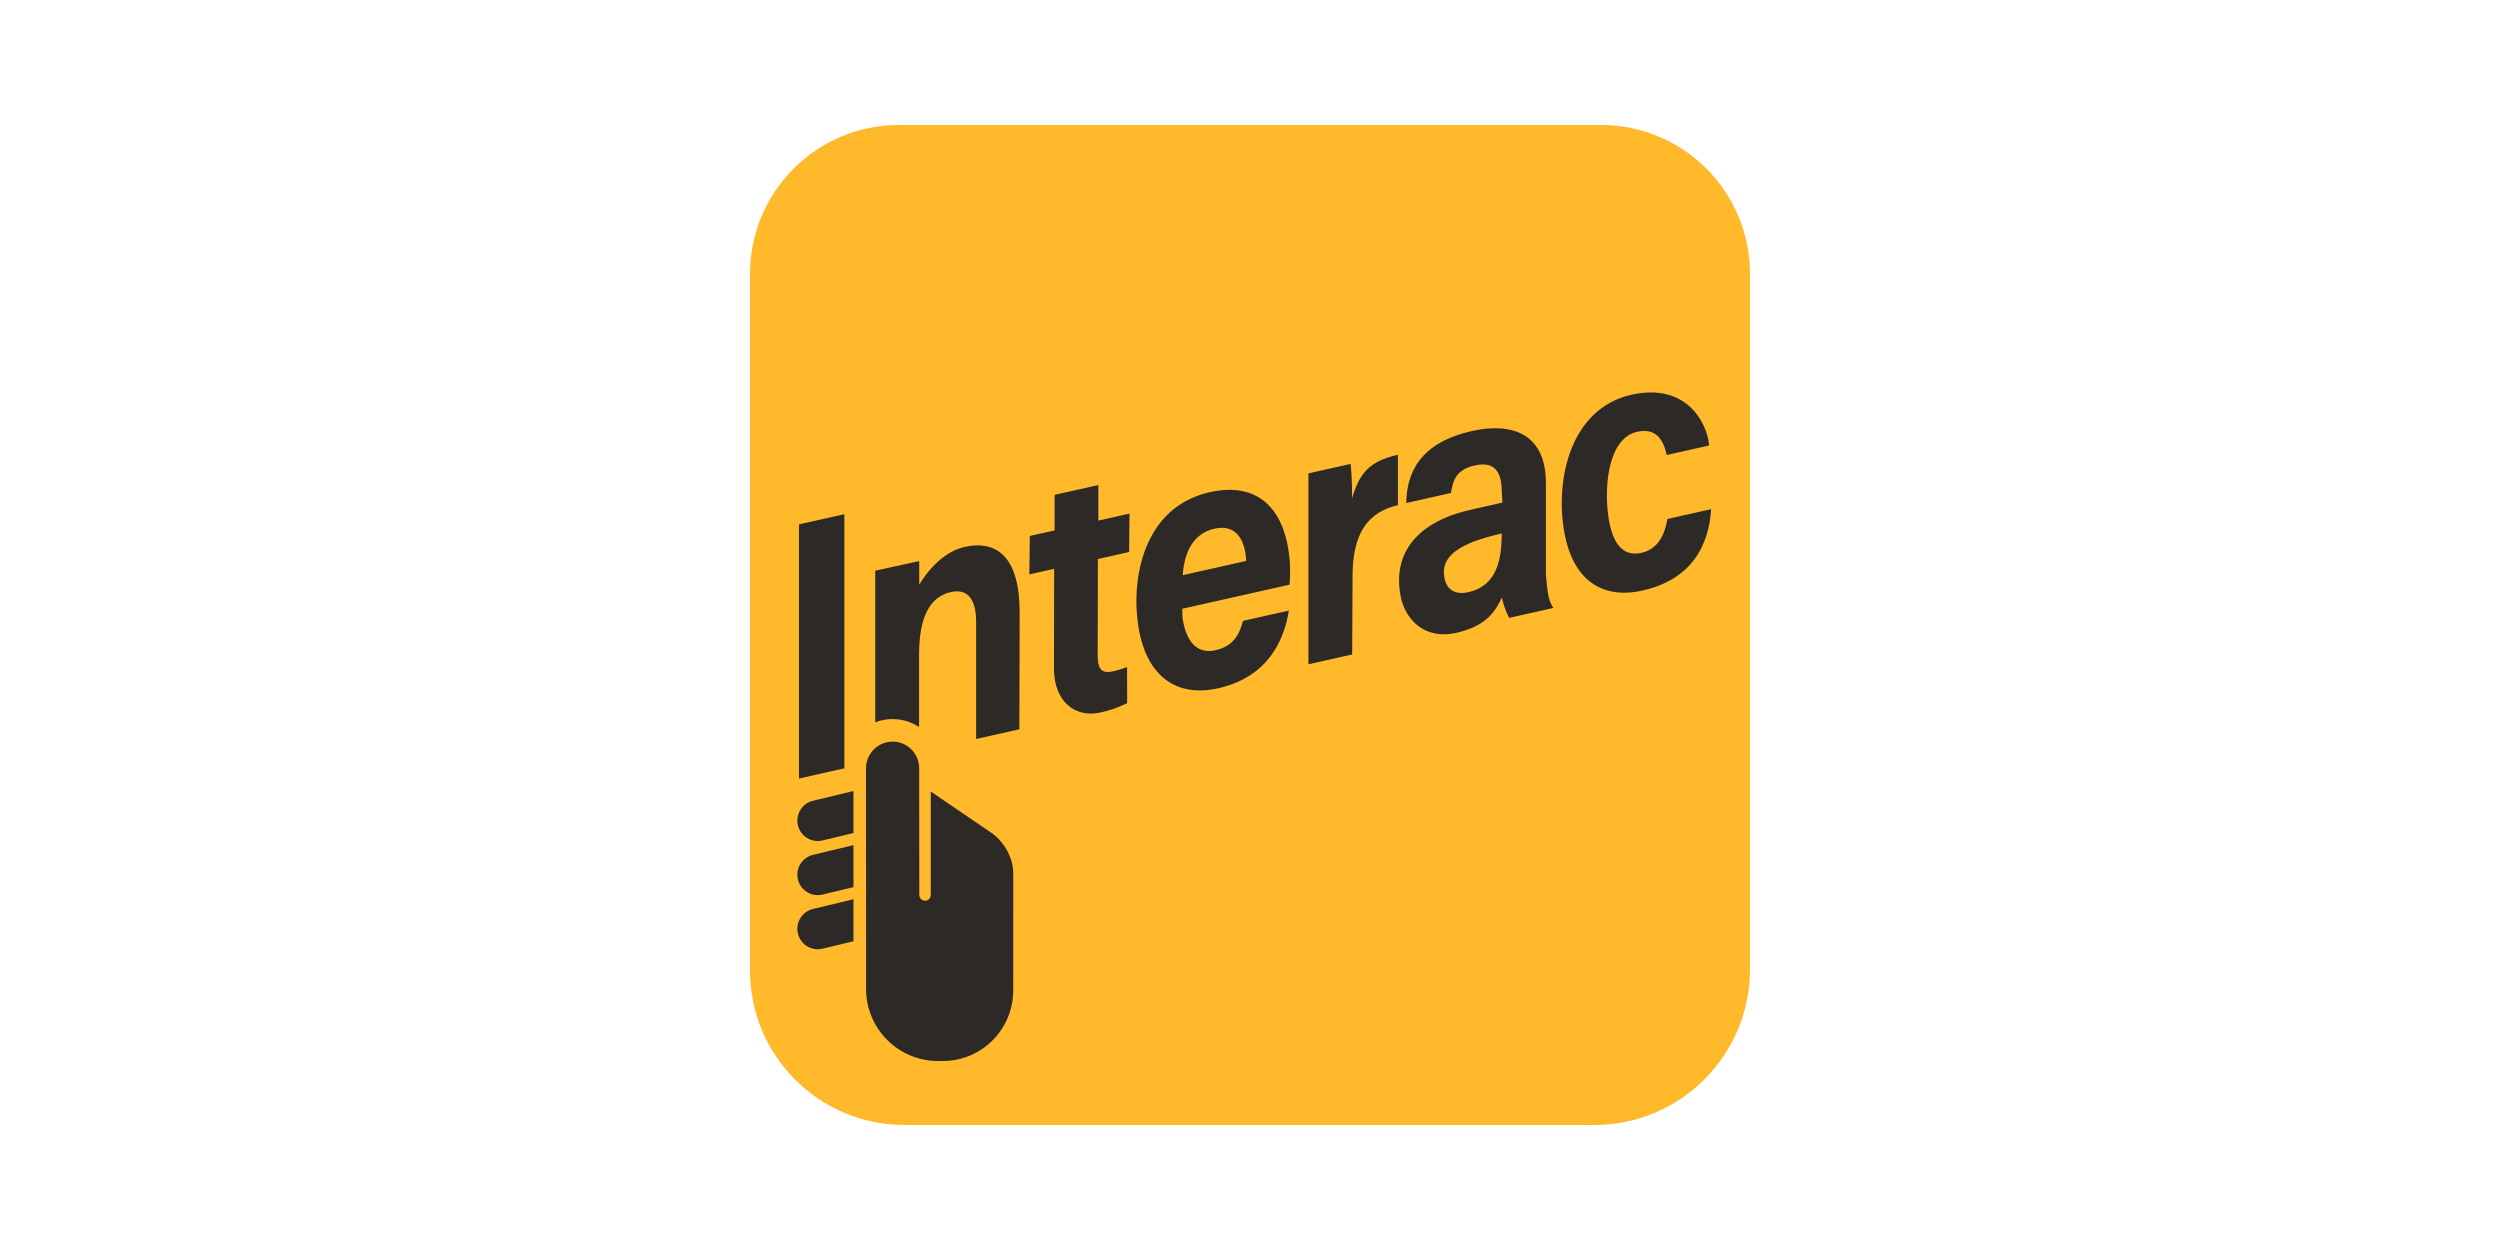 <?xml version="1.0" encoding="UTF-8"?> <svg xmlns="http://www.w3.org/2000/svg" width="200" height="100" viewBox="0 0 200 100" fill="none"><g clip-path="url(#clip0_2443_4701)"><path d="M140 77.543C140 84.423 134.423 90 127.543 90H72.357C65.532 90 60 84.468 60 77.644V21.912C60 15.333 65.333 10 71.912 10H128.088C134.667 10 140 15.333 140 21.911V77.543Z" fill="#FFB92A"></path><path d="M67.547 41.137V61.467L63.919 62.282V41.951L67.547 41.137ZM77.153 43.759C74.914 44.261 73.54 46.782 73.54 46.782V44.887L70.019 45.655V57.785C70.449 57.62 70.915 57.525 71.402 57.525C72.187 57.525 72.915 57.76 73.525 58.162V52.24C73.552 49.404 74.365 47.748 76.064 47.366C77.556 47.031 78.115 48.143 78.091 49.86V59.121L81.548 58.341L81.572 49.108C81.602 44.587 79.778 43.169 77.153 43.759ZM82.385 42.878L84.366 42.433V39.587L87.869 38.807V41.647L90.363 41.086L90.328 44.16L87.831 44.721L87.813 52.42C87.83 53.36 87.994 53.942 89.049 53.705C89.46 53.613 89.789 53.509 90.165 53.366L90.174 56.253C89.299 56.668 88.771 56.836 88.051 56.997C86.048 57.46 84.319 56.157 84.319 53.494L84.331 45.507L82.349 45.952L82.385 42.878ZM94.584 48.7C94.585 49.024 94.576 49.289 94.629 49.602C94.892 51.162 95.658 52.373 97.234 52.02C98.683 51.696 99.164 50.733 99.442 49.671L103.112 48.847C102.729 51.199 101.457 54.164 97.45 55.062C93.857 55.867 91.684 53.793 91.088 50.247C90.435 46.361 91.447 40.571 96.773 39.376C100.703 38.495 102.542 40.82 103.047 43.827C103.248 45.019 103.236 45.904 103.166 46.773L94.584 48.7ZM99.683 44.878C99.692 44.611 99.654 44.385 99.626 44.214C99.411 42.938 98.708 41.947 97.157 42.295C95.554 42.654 94.763 44.009 94.617 46.014L99.683 44.878ZM111.835 40.41C109.396 40.987 108.219 42.688 108.205 46.022L108.174 52.358L104.674 53.144V37.871L108.051 37.113C108.095 37.487 108.175 38.619 108.169 39.859C108.738 37.904 109.518 36.899 111.834 36.38V40.41H111.835ZM124.268 48.633L124.248 48.638L120.735 49.431C120.493 48.992 120.25 48.295 120.145 47.805C119.647 48.859 118.965 50.074 116.494 50.629C113.869 51.219 112.377 49.431 112.051 47.705C111.28 43.633 114.202 41.656 117.192 40.894C118.268 40.619 119.173 40.458 120.194 40.2L120.143 39.284C120.121 38.169 119.863 36.812 117.984 37.234C116.311 37.61 116.224 38.669 116.074 39.44L112.497 40.242C112.543 37.785 113.615 35.413 117.758 34.482C121 33.754 123.696 34.716 123.672 38.702V45.946C123.672 45.946 123.758 47.168 123.897 47.757C124.037 48.354 124.268 48.633 124.268 48.633ZM120.14 42.676C119.265 42.872 118.529 43.096 117.852 43.338C115.96 44.116 115.322 44.997 115.557 46.24C115.717 47.088 116.329 47.63 117.462 47.375C119.881 46.832 120.092 44.543 120.133 42.914L120.14 42.676ZM136.894 40.731C136.697 43.664 135.329 46.36 131.392 47.244C128.02 48.001 125.832 46.222 125.168 42.715C124.366 38.472 125.579 32.687 130.52 31.578C134.843 30.607 136.56 33.731 136.734 35.638L133.336 36.401C133.096 35.276 132.543 34.191 130.972 34.544C128.501 35.099 128.294 39.391 128.738 41.739C129.123 43.775 130.041 44.512 131.301 44.23C132.46 43.97 133.123 43.083 133.39 41.52L136.894 40.731ZM79.416 66.695L74.462 63.323C74.462 63.323 74.46 71.234 74.46 71.598C74.46 71.851 74.253 72.058 74.001 72.058C73.748 72.058 73.544 71.851 73.544 71.598C73.544 71.509 73.534 62.55 73.534 61.457C73.534 60.284 72.582 59.329 71.41 59.329C70.233 59.329 69.282 60.284 69.282 61.457L69.285 79.124C69.285 82.295 71.867 84.881 75.039 84.881H75.42C78.549 84.881 81.06 82.345 81.06 79.215C81.06 79.215 81.063 69.985 81.063 69.891C81.063 68.665 80.386 67.438 79.416 66.695ZM65.04 64.061C64.164 64.272 63.622 65.153 63.833 66.029C64.044 66.906 64.925 67.447 65.802 67.236L68.278 66.642V63.282L65.04 64.061ZM65.04 68.389C64.164 68.6 63.622 69.481 63.833 70.358C64.044 71.234 64.925 71.776 65.802 71.564L68.278 70.97V67.61L65.04 68.389ZM63.833 74.687C64.043 75.564 64.925 76.105 65.802 75.894L68.278 75.3V71.94L65.04 72.717C64.164 72.928 63.624 73.811 63.833 74.687Z" fill="#2D2926"></path></g><defs><clipPath id="clip0_2443_4701"><rect width="80" height="80" fill="white" transform="translate(60 10)"></rect></clipPath></defs></svg> 